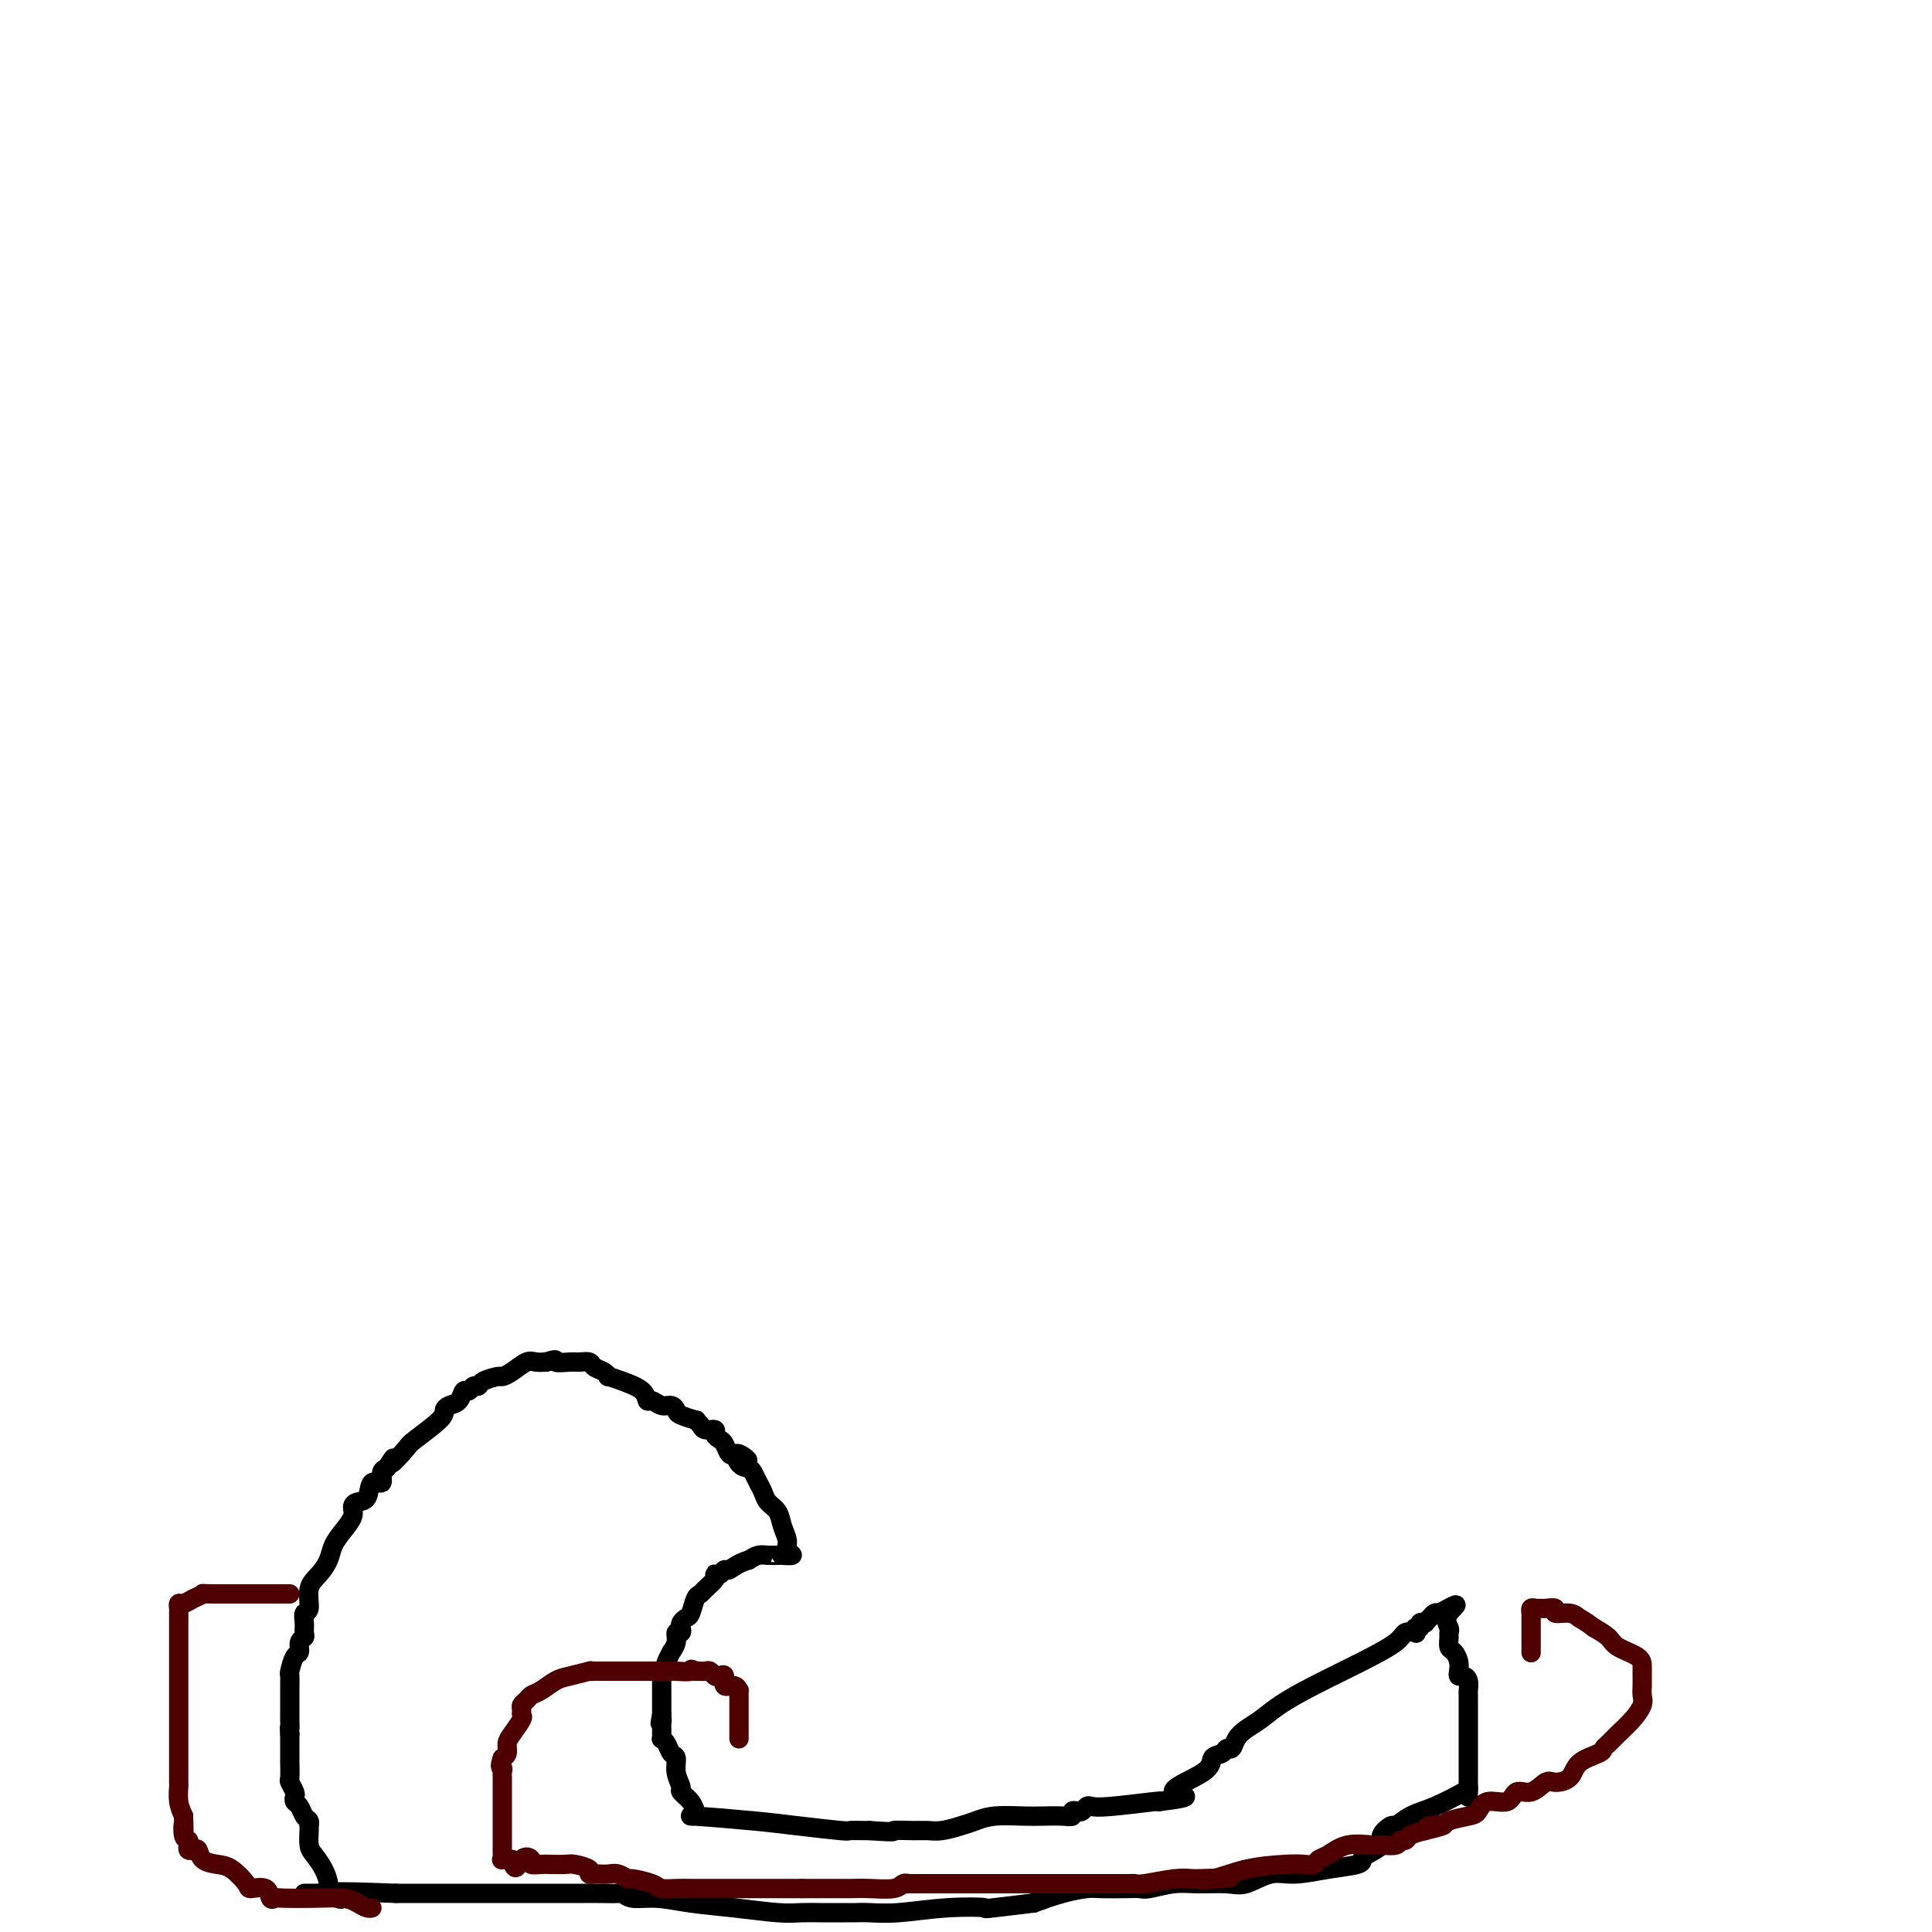<svg viewBox='0 0 400 400' version='1.1' xmlns='http://www.w3.org/2000/svg' xmlns:xlink='http://www.w3.org/1999/xlink'><g fill='none' stroke='#000000' stroke-width='4' stroke-linecap='round' stroke-linejoin='round'><path d='M72,393c-0.371,-0.058 -0.743,-0.115 -1,0c-0.257,0.115 -0.401,0.403 -1,0c-0.599,-0.403 -1.653,-1.496 -2,-2c-0.347,-0.504 0.012,-0.418 0,-1c-0.012,-0.582 -0.395,-1.830 -1,-3c-0.605,-1.170 -1.430,-2.260 -2,-3c-0.570,-0.740 -0.884,-1.130 -1,-2c-0.116,-0.870 -0.034,-2.221 0,-3c0.034,-0.779 0.020,-0.986 0,-1c-0.020,-0.014 -0.048,0.165 0,0c0.048,-0.165 0.170,-0.674 0,-1c-0.170,-0.326 -0.633,-0.467 -1,-1c-0.367,-0.533 -0.638,-1.456 -1,-2c-0.362,-0.544 -0.815,-0.707 -1,-1c-0.185,-0.293 -0.102,-0.717 0,-1c0.102,-0.283 0.224,-0.427 0,-1c-0.224,-0.573 -0.792,-1.575 -1,-2c-0.208,-0.425 -0.056,-0.274 0,-1c0.056,-0.726 0.015,-2.329 0,-3c-0.015,-0.671 -0.004,-0.412 0,-1c0.004,-0.588 0.001,-2.025 0,-3c-0.001,-0.975 -0.001,-1.487 0,-2'/><path d='M60,359c-0.155,-2.264 -0.041,-0.925 0,-1c0.041,-0.075 0.011,-1.563 0,-2c-0.011,-0.437 -0.003,0.179 0,0c0.003,-0.179 0.001,-1.151 0,-2c-0.001,-0.849 -0.001,-1.573 0,-2c0.001,-0.427 0.003,-0.556 0,-1c-0.003,-0.444 -0.011,-1.203 0,-2c0.011,-0.797 0.040,-1.632 0,-2c-0.040,-0.368 -0.151,-0.270 0,-1c0.151,-0.730 0.562,-2.289 1,-3c0.438,-0.711 0.902,-0.574 1,-1c0.098,-0.426 -0.171,-1.414 0,-2c0.171,-0.586 0.782,-0.770 1,-1c0.218,-0.230 0.043,-0.505 0,-1c-0.043,-0.495 0.047,-1.210 0,-2c-0.047,-0.790 -0.230,-1.657 0,-2c0.230,-0.343 0.873,-0.164 1,-1c0.127,-0.836 -0.262,-2.688 0,-4c0.262,-1.312 1.174,-2.084 2,-3c0.826,-0.916 1.566,-1.975 2,-3c0.434,-1.025 0.563,-2.015 1,-3c0.437,-0.985 1.182,-1.963 2,-3c0.818,-1.037 1.709,-2.132 2,-3c0.291,-0.868 -0.020,-1.509 0,-2c0.020,-0.491 0.369,-0.832 1,-1c0.631,-0.168 1.545,-0.164 2,-1c0.455,-0.836 0.452,-2.513 1,-3c0.548,-0.487 1.648,0.215 2,0c0.352,-0.215 -0.042,-1.347 0,-2c0.042,-0.653 0.521,-0.826 1,-1'/><path d='M80,304c2.531,-3.929 0.860,-1.252 1,-1c0.140,0.252 2.092,-1.922 3,-3c0.908,-1.078 0.772,-1.061 2,-2c1.228,-0.939 3.821,-2.834 5,-4c1.179,-1.166 0.946,-1.604 1,-2c0.054,-0.396 0.396,-0.751 1,-1c0.604,-0.249 1.472,-0.392 2,-1c0.528,-0.608 0.717,-1.682 1,-2c0.283,-0.318 0.661,0.121 1,0c0.339,-0.121 0.640,-0.803 1,-1c0.360,-0.197 0.781,0.089 1,0c0.219,-0.089 0.237,-0.553 1,-1c0.763,-0.447 2.273,-0.876 3,-1c0.727,-0.124 0.671,0.058 1,0c0.329,-0.058 1.041,-0.355 2,-1c0.959,-0.645 2.164,-1.637 3,-2c0.836,-0.363 1.302,-0.098 2,0c0.698,0.098 1.628,0.028 2,0c0.372,-0.028 0.186,-0.014 0,0'/><path d='M113,282c2.925,-0.927 1.738,-0.245 2,0c0.262,0.245 1.971,0.054 3,0c1.029,-0.054 1.376,0.028 2,0c0.624,-0.028 1.524,-0.166 2,0c0.476,0.166 0.527,0.635 1,1c0.473,0.365 1.367,0.625 2,1c0.633,0.375 1.006,0.865 1,1c-0.006,0.135 -0.392,-0.084 0,0c0.392,0.084 1.561,0.471 3,1c1.439,0.529 3.149,1.199 4,2c0.851,0.801 0.845,1.734 1,2c0.155,0.266 0.473,-0.136 1,0c0.527,0.136 1.263,0.811 2,1c0.737,0.189 1.475,-0.108 2,0c0.525,0.108 0.838,0.620 1,1c0.162,0.380 0.175,0.628 1,1c0.825,0.372 2.464,0.870 3,1c0.536,0.130 -0.029,-0.106 0,0c0.029,0.106 0.652,0.553 1,1c0.348,0.447 0.422,0.892 1,1c0.578,0.108 1.660,-0.121 2,0c0.340,0.121 -0.064,0.593 0,1c0.064,0.407 0.594,0.748 1,1c0.406,0.252 0.686,0.414 1,1c0.314,0.586 0.661,1.596 1,2c0.339,0.404 0.669,0.202 1,0'/><path d='M152,301c4.897,2.832 2.138,0.411 1,0c-1.138,-0.411 -0.656,1.188 0,2c0.656,0.812 1.484,0.837 2,1c0.516,0.163 0.719,0.466 1,1c0.281,0.534 0.638,1.301 1,2c0.362,0.699 0.728,1.332 1,2c0.272,0.668 0.450,1.373 1,2c0.550,0.627 1.474,1.177 2,2c0.526,0.823 0.655,1.919 1,3c0.345,1.081 0.906,2.146 1,3c0.094,0.854 -0.278,1.497 0,2c0.278,0.503 1.207,0.867 1,1c-0.207,0.133 -1.550,0.035 -2,0c-0.450,-0.035 -0.007,-0.007 0,0c0.007,0.007 -0.421,-0.009 -1,0c-0.579,0.009 -1.310,0.041 -2,0c-0.690,-0.041 -1.340,-0.155 -2,0c-0.660,0.155 -1.330,0.577 -2,1'/><path d='M155,323c-2.250,0.624 -3.374,1.683 -4,2c-0.626,0.317 -0.754,-0.109 -1,0c-0.246,0.109 -0.608,0.754 -1,1c-0.392,0.246 -0.812,0.094 -1,0c-0.188,-0.094 -0.144,-0.129 0,0c0.144,0.129 0.390,0.423 0,1c-0.390,0.577 -1.414,1.436 -2,2c-0.586,0.564 -0.735,0.834 -1,1c-0.265,0.166 -0.646,0.229 -1,1c-0.354,0.771 -0.682,2.249 -1,3c-0.318,0.751 -0.625,0.774 -1,1c-0.375,0.226 -0.817,0.654 -1,1c-0.183,0.346 -0.106,0.608 0,1c0.106,0.392 0.240,0.912 0,1c-0.240,0.088 -0.852,-0.257 -1,0c-0.148,0.257 0.170,1.115 0,2c-0.170,0.885 -0.829,1.796 -1,2c-0.171,0.204 0.147,-0.300 0,0c-0.147,0.300 -0.757,1.404 -1,2c-0.243,0.596 -0.118,0.683 0,1c0.118,0.317 0.228,0.865 0,1c-0.228,0.135 -0.793,-0.144 -1,0c-0.207,0.144 -0.055,0.710 0,1c0.055,0.290 0.015,0.305 0,1c-0.015,0.695 -0.004,2.072 0,3c0.004,0.928 0.001,1.408 0,2c-0.001,0.592 -0.001,1.296 0,2'/><path d='M137,355c-0.619,3.118 -0.166,1.414 0,1c0.166,-0.414 0.044,0.463 0,1c-0.044,0.537 -0.009,0.734 0,1c0.009,0.266 -0.009,0.600 0,1c0.009,0.400 0.045,0.865 0,1c-0.045,0.135 -0.171,-0.061 0,0c0.171,0.061 0.638,0.377 1,1c0.362,0.623 0.617,1.553 1,2c0.383,0.447 0.894,0.413 1,1c0.106,0.587 -0.193,1.796 0,3c0.193,1.204 0.878,2.404 1,3c0.122,0.596 -0.317,0.590 0,1c0.317,0.410 1.391,1.237 2,2c0.609,0.763 0.751,1.461 1,2c0.249,0.539 0.603,0.919 0,1c-0.603,0.081 -2.164,-0.136 0,0c2.164,0.136 8.054,0.625 12,1c3.946,0.375 5.947,0.636 9,1c3.053,0.364 7.159,0.829 9,1c1.841,0.171 1.419,0.046 2,0c0.581,-0.046 2.166,-0.013 3,0c0.834,0.013 0.917,0.007 1,0'/><path d='M180,379c6.499,0.463 4.745,0.121 5,0c0.255,-0.121 2.518,-0.021 4,0c1.482,0.021 2.183,-0.037 3,0c0.817,0.037 1.751,0.167 3,0c1.249,-0.167 2.812,-0.633 4,-1c1.188,-0.367 2.002,-0.634 3,-1c0.998,-0.366 2.180,-0.829 4,-1c1.820,-0.171 4.277,-0.050 6,0c1.723,0.050 2.714,0.027 4,0c1.286,-0.027 2.869,-0.059 4,0c1.131,0.059 1.809,0.208 2,0c0.191,-0.208 -0.104,-0.774 0,-1c0.104,-0.226 0.609,-0.112 1,0c0.391,0.112 0.670,0.222 1,0c0.330,-0.222 0.712,-0.778 1,-1c0.288,-0.222 0.483,-0.112 1,0c0.517,0.112 1.355,0.226 4,0c2.645,-0.226 7.097,-0.792 9,-1c1.903,-0.208 1.258,-0.060 1,0c-0.258,0.060 -0.129,0.030 0,0'/><path d='M240,373c9.622,-1.184 3.677,-1.145 3,-2c-0.677,-0.855 3.913,-2.606 6,-4c2.087,-1.394 1.672,-2.432 2,-3c0.328,-0.568 1.400,-0.666 2,-1c0.600,-0.334 0.730,-0.904 1,-1c0.270,-0.096 0.681,0.281 1,0c0.319,-0.281 0.545,-1.221 1,-2c0.455,-0.779 1.140,-1.397 2,-2c0.860,-0.603 1.894,-1.190 3,-2c1.106,-0.810 2.284,-1.842 4,-3c1.716,-1.158 3.970,-2.440 7,-4c3.030,-1.560 6.837,-3.398 10,-5c3.163,-1.602 5.684,-2.969 7,-4c1.316,-1.031 1.429,-1.725 2,-2c0.571,-0.275 1.602,-0.130 2,0c0.398,0.130 0.163,0.245 0,0c-0.163,-0.245 -0.255,-0.849 0,-1c0.255,-0.151 0.856,0.153 1,0c0.144,-0.153 -0.169,-0.763 0,-1c0.169,-0.237 0.819,-0.102 1,0c0.181,0.102 -0.106,0.172 0,0c0.106,-0.172 0.605,-0.585 1,-1c0.395,-0.415 0.684,-0.833 1,-1c0.316,-0.167 0.658,-0.084 1,0'/><path d='M298,334c5.558,-3.107 2.953,-1.376 2,0c-0.953,1.376 -0.252,2.395 0,3c0.252,0.605 0.057,0.795 0,1c-0.057,0.205 0.023,0.426 0,1c-0.023,0.574 -0.151,1.503 0,2c0.151,0.497 0.579,0.564 1,1c0.421,0.436 0.835,1.243 1,2c0.165,0.757 0.083,1.464 0,2c-0.083,0.536 -0.166,0.901 0,1c0.166,0.099 0.580,-0.070 1,0c0.420,0.070 0.845,0.377 1,1c0.155,0.623 0.042,1.562 0,2c-0.042,0.438 -0.011,0.374 0,1c0.011,0.626 0.003,1.941 0,3c-0.003,1.059 -0.001,1.862 0,3c0.001,1.138 0.000,2.610 0,3c-0.000,0.390 -0.000,-0.303 0,1c0.000,1.303 0.000,4.600 0,6c-0.000,1.400 -0.000,0.901 0,1c0.000,0.099 0.000,0.796 0,1c-0.000,0.204 -0.000,-0.085 0,0c0.000,0.085 0.000,0.542 0,1'/><path d='M304,370c-0.018,3.363 -0.065,1.771 0,1c0.065,-0.771 0.240,-0.720 -1,0c-1.240,0.720 -3.896,2.108 -6,3c-2.104,0.892 -3.657,1.288 -5,2c-1.343,0.712 -2.475,1.738 -3,2c-0.525,0.262 -0.442,-0.242 -1,0c-0.558,0.242 -1.757,1.231 -2,2c-0.243,0.769 0.468,1.319 0,2c-0.468,0.681 -2.116,1.493 -3,2c-0.884,0.507 -1.004,0.708 -1,1c0.004,0.292 0.132,0.674 -1,1c-1.132,0.326 -3.525,0.595 -6,1c-2.475,0.405 -5.032,0.946 -7,1c-1.968,0.054 -3.347,-0.379 -5,0c-1.653,0.379 -3.581,1.569 -5,2c-1.419,0.431 -2.330,0.101 -4,0c-1.670,-0.101 -4.101,0.025 -6,0c-1.899,-0.025 -3.268,-0.203 -5,0c-1.732,0.203 -3.827,0.786 -5,1c-1.173,0.214 -1.425,0.060 -2,0c-0.575,-0.060 -1.475,-0.024 -3,0c-1.525,0.024 -3.677,0.037 -5,0c-1.323,-0.037 -1.818,-0.125 -3,0c-1.182,0.125 -3.052,0.464 -5,1c-1.948,0.536 -3.974,1.268 -6,2'/><path d='M214,394c-12.284,1.480 -9.494,1.181 -10,1c-0.506,-0.181 -4.310,-0.245 -8,0c-3.690,0.245 -7.267,0.798 -10,1c-2.733,0.202 -4.621,0.054 -6,0c-1.379,-0.054 -2.248,-0.015 -3,0c-0.752,0.015 -1.386,0.005 -2,0c-0.614,-0.005 -1.206,-0.004 -2,0c-0.794,0.004 -1.788,0.013 -3,0c-1.212,-0.013 -2.640,-0.046 -4,0c-1.360,0.046 -2.651,0.171 -5,0c-2.349,-0.171 -5.758,-0.638 -9,-1c-3.242,-0.362 -6.319,-0.619 -9,-1c-2.681,-0.381 -4.966,-0.887 -7,-1c-2.034,-0.113 -3.816,0.166 -5,0c-1.184,-0.166 -1.769,-0.776 -2,-1c-0.231,-0.224 -0.107,-0.060 -1,0c-0.893,0.060 -2.803,0.016 -4,0c-1.197,-0.016 -1.680,-0.004 -3,0c-1.320,0.004 -3.476,0.001 -5,0c-1.524,-0.001 -2.416,-0.000 -3,0c-0.584,0.000 -0.861,0.000 -1,0c-0.139,-0.000 -0.141,-0.000 -1,0c-0.859,0.000 -2.576,0.000 -4,0c-1.424,-0.000 -2.555,-0.000 -3,0c-0.445,0.000 -0.205,0.000 -1,0c-0.795,-0.000 -2.625,-0.000 -4,0c-1.375,0.000 -2.297,0.000 -3,0c-0.703,-0.000 -1.189,-0.000 -2,0c-0.811,0.000 -1.946,0.000 -4,0c-2.054,-0.000 -5.027,-0.000 -8,0'/><path d='M82,392c-15.361,-0.619 -14.263,-0.166 -14,0c0.263,0.166 -0.308,0.044 -1,0c-0.692,-0.044 -1.505,-0.012 -2,0c-0.495,0.012 -0.672,0.003 -1,0c-0.328,-0.003 -0.808,-0.001 -1,0c-0.192,0.001 -0.096,0.000 0,0'/></g>
<g fill='none' stroke='#4E0000' stroke-width='4' stroke-linecap='round' stroke-linejoin='round'><path d='M153,360c-0.000,-0.237 -0.000,-0.474 0,-1c0.000,-0.526 0.000,-1.341 0,-3c-0.000,-1.659 -0.002,-4.162 0,-5c0.002,-0.838 0.007,-0.012 0,0c-0.007,0.012 -0.025,-0.789 0,-1c0.025,-0.211 0.095,0.167 0,0c-0.095,-0.167 -0.354,-0.881 -1,-1c-0.646,-0.119 -1.679,0.357 -2,0c-0.321,-0.357 0.069,-1.546 0,-2c-0.069,-0.454 -0.596,-0.174 -1,0c-0.404,0.174 -0.686,0.243 -1,0c-0.314,-0.243 -0.659,-0.797 -1,-1c-0.341,-0.203 -0.679,-0.054 -1,0c-0.321,0.054 -0.625,0.015 -1,0c-0.375,-0.015 -0.821,-0.004 -1,0c-0.179,0.004 -0.089,0.002 0,0'/><path d='M144,346c-1.445,-0.774 -0.559,-0.207 -1,0c-0.441,0.207 -2.210,0.056 -3,0c-0.790,-0.056 -0.601,-0.015 -1,0c-0.399,0.015 -1.386,0.004 -2,0c-0.614,-0.004 -0.854,-0.001 -1,0c-0.146,0.001 -0.196,0.000 -1,0c-0.804,-0.000 -2.361,-0.000 -3,0c-0.639,0.000 -0.360,0.000 -1,0c-0.640,-0.000 -2.198,-0.000 -3,0c-0.802,0.000 -0.846,0.000 -1,0c-0.154,-0.000 -0.416,-0.001 -1,0c-0.584,0.001 -1.490,0.003 -2,0c-0.510,-0.003 -0.625,-0.013 -1,0c-0.375,0.013 -1.010,0.049 -1,0c0.010,-0.049 0.665,-0.182 0,0c-0.665,0.182 -2.650,0.679 -4,1c-1.350,0.321 -2.064,0.467 -3,1c-0.936,0.533 -2.093,1.452 -3,2c-0.907,0.548 -1.564,0.725 -2,1c-0.436,0.275 -0.651,0.649 -1,1c-0.349,0.351 -0.832,0.678 -1,1c-0.168,0.322 -0.021,0.638 0,1c0.021,0.362 -0.085,0.769 0,1c0.085,0.231 0.360,0.286 0,1c-0.360,0.714 -1.354,2.088 -2,3c-0.646,0.912 -0.943,1.361 -1,2c-0.057,0.639 0.127,1.468 0,2c-0.127,0.532 -0.563,0.766 -1,1'/><path d='M104,364c-0.774,2.262 -0.207,1.915 0,2c0.207,0.085 0.056,0.600 0,1c-0.056,0.400 -0.015,0.684 0,1c0.015,0.316 0.004,0.662 0,1c-0.004,0.338 -0.001,0.667 0,1c0.001,0.333 0.000,0.670 0,1c-0.000,0.330 -0.000,0.653 0,1c0.000,0.347 0.000,0.717 0,1c-0.000,0.283 0.000,0.481 0,1c-0.000,0.519 -0.000,1.361 0,2c0.000,0.639 0.000,1.075 0,2c-0.000,0.925 -0.002,2.339 0,3c0.002,0.661 0.006,0.569 0,1c-0.006,0.431 -0.022,1.383 0,2c0.022,0.617 0.083,0.897 0,1c-0.083,0.103 -0.309,0.029 0,0c0.309,-0.029 1.155,-0.015 2,0'/><path d='M106,385c0.634,3.265 1.218,0.927 2,0c0.782,-0.927 1.761,-0.444 2,0c0.239,0.444 -0.261,0.850 0,1c0.261,0.150 1.283,0.043 2,0c0.717,-0.043 1.130,-0.022 2,0c0.870,0.022 2.198,0.044 3,0c0.802,-0.044 1.079,-0.156 2,0c0.921,0.156 2.488,0.578 3,1c0.512,0.422 -0.029,0.844 0,1c0.029,0.156 0.628,0.046 1,0c0.372,-0.046 0.516,-0.027 1,0c0.484,0.027 1.306,0.063 2,0c0.694,-0.063 1.259,-0.223 2,0c0.741,0.223 1.657,0.830 2,1c0.343,0.170 0.112,-0.098 1,0c0.888,0.098 2.895,0.562 4,1c1.105,0.438 1.308,0.849 2,1c0.692,0.151 1.872,0.040 3,0c1.128,-0.040 2.202,-0.011 3,0c0.798,0.011 1.318,0.003 2,0c0.682,-0.003 1.525,-0.001 2,0c0.475,0.001 0.583,0.000 1,0c0.417,-0.000 1.142,-0.000 2,0c0.858,0.000 1.848,0.000 3,0c1.152,-0.000 2.466,-0.000 4,0c1.534,0.000 3.287,0.000 4,0c0.713,-0.000 0.384,-0.000 1,0c0.616,0.000 2.176,0.000 3,0c0.824,-0.000 0.912,-0.000 1,0'/><path d='M166,391c4.085,-0.000 1.297,-0.000 1,0c-0.297,0.000 1.895,0.001 3,0c1.105,-0.001 1.122,-0.004 2,0c0.878,0.004 2.618,0.015 4,0c1.382,-0.015 2.406,-0.057 4,0c1.594,0.057 3.759,0.211 5,0c1.241,-0.211 1.557,-0.789 2,-1c0.443,-0.211 1.012,-0.057 1,0c-0.012,0.057 -0.605,0.015 0,0c0.605,-0.015 2.408,-0.004 4,0c1.592,0.004 2.972,0.001 5,0c2.028,-0.001 4.704,-0.000 7,0c2.296,0.000 4.213,0.000 6,0c1.787,-0.000 3.445,-0.000 5,0c1.555,0.000 3.006,0.000 4,0c0.994,-0.000 1.530,-0.000 2,0c0.470,0.000 0.875,0.000 1,0c0.125,-0.000 -0.030,-0.000 1,0c1.030,0.000 3.245,0.001 5,0c1.755,-0.001 3.050,-0.004 4,0c0.950,0.004 1.556,0.015 2,0c0.444,-0.015 0.727,-0.056 1,0c0.273,0.056 0.535,0.207 2,0c1.465,-0.207 4.133,-0.774 6,-1c1.867,-0.226 2.934,-0.113 4,0'/><path d='M247,389c13.233,-0.338 5.814,-0.182 3,0c-2.814,0.182 -1.024,0.389 1,0c2.024,-0.389 4.282,-1.376 7,-2c2.718,-0.624 5.896,-0.887 8,-1c2.104,-0.113 3.134,-0.076 4,0c0.866,0.076 1.566,0.192 2,0c0.434,-0.192 0.601,-0.693 1,-1c0.399,-0.307 1.032,-0.421 2,-1c0.968,-0.579 2.273,-1.623 4,-2c1.727,-0.377 3.878,-0.086 5,0c1.122,0.086 1.216,-0.032 2,0c0.784,0.032 2.257,0.216 3,0c0.743,-0.216 0.756,-0.831 1,-1c0.244,-0.169 0.720,0.108 1,0c0.280,-0.108 0.366,-0.602 1,-1c0.634,-0.398 1.817,-0.699 3,-1'/><path d='M295,379c7.548,-1.786 2.417,-1.251 1,-1c-1.417,0.251 0.878,0.217 2,0c1.122,-0.217 1.071,-0.616 2,-1c0.929,-0.384 2.839,-0.752 4,-1c1.161,-0.248 1.574,-0.376 2,-1c0.426,-0.624 0.867,-1.744 2,-2c1.133,-0.256 2.960,0.352 4,0c1.040,-0.352 1.294,-1.665 2,-2c0.706,-0.335 1.863,0.307 3,0c1.137,-0.307 2.252,-1.563 3,-2c0.748,-0.437 1.128,-0.053 2,0c0.872,0.053 2.236,-0.223 3,-1c0.764,-0.777 0.928,-2.056 2,-3c1.072,-0.944 3.053,-1.554 4,-2c0.947,-0.446 0.860,-0.728 1,-1c0.140,-0.272 0.507,-0.534 1,-1c0.493,-0.466 1.113,-1.136 2,-2c0.887,-0.864 2.042,-1.922 3,-3c0.958,-1.078 1.721,-2.176 2,-3c0.279,-0.824 0.075,-1.376 0,-2c-0.075,-0.624 -0.020,-1.322 0,-2c0.020,-0.678 0.004,-1.336 0,-2c-0.004,-0.664 0.005,-1.333 0,-2c-0.005,-0.667 -0.022,-1.334 -1,-2c-0.978,-0.666 -2.917,-1.333 -4,-2c-1.083,-0.667 -1.309,-1.333 -2,-2c-0.691,-0.667 -1.845,-1.333 -3,-2'/><path d='M330,337c-2.156,-1.626 -2.546,-1.689 -3,-2c-0.454,-0.311 -0.972,-0.868 -2,-1c-1.028,-0.132 -2.565,0.161 -3,0c-0.435,-0.161 0.234,-0.776 0,-1c-0.234,-0.224 -1.369,-0.056 -2,0c-0.631,0.056 -0.758,0.000 -1,0c-0.242,-0.000 -0.601,0.056 -1,0c-0.399,-0.056 -0.839,-0.223 -1,0c-0.161,0.223 -0.043,0.836 0,1c0.043,0.164 0.012,-0.122 0,0c-0.012,0.122 -0.003,0.653 0,1c0.003,0.347 0.001,0.510 0,1c-0.001,0.490 -0.000,1.307 0,2c0.000,0.693 0.000,1.264 0,2c-0.000,0.736 -0.000,1.639 0,2c0.000,0.361 0.000,0.181 0,0'/><path d='M60,330c-0.532,0.000 -1.063,0.000 -2,0c-0.937,0.000 -2.279,0.000 -3,0c-0.721,0.000 -0.820,0.000 -1,0c-0.180,0.000 -0.440,0.000 -1,0c-0.560,0.000 -1.420,0.000 -2,0c-0.580,0.000 -0.880,-0.000 -2,0c-1.120,0.000 -3.060,0.000 -5,0'/><path d='M44,330c-2.835,-0.043 -1.922,-0.152 -2,0c-0.078,0.152 -1.145,0.563 -2,1c-0.855,0.437 -1.497,0.898 -2,1c-0.503,0.102 -0.867,-0.155 -1,0c-0.133,0.155 -0.036,0.723 0,1c0.036,0.277 0.010,0.263 0,1c-0.010,0.737 -0.003,2.225 0,3c0.003,0.775 0.001,0.838 0,1c-0.001,0.162 -0.000,0.423 0,1c0.000,0.577 0.000,1.470 0,2c-0.000,0.530 -0.000,0.698 0,1c0.000,0.302 0.000,0.737 0,1c-0.000,0.263 -0.000,0.353 0,1c0.000,0.647 0.000,1.851 0,3c-0.000,1.149 0.000,2.243 0,3c-0.000,0.757 -0.000,1.175 0,2c0.000,0.825 0.000,2.055 0,3c-0.000,0.945 -0.000,1.604 0,2c0.000,0.396 0.000,0.527 0,1c-0.000,0.473 -0.000,1.286 0,2c0.000,0.714 0.000,1.327 0,2c-0.000,0.673 -0.001,1.405 0,2c0.001,0.595 0.003,1.055 0,2c-0.003,0.945 -0.011,2.377 0,3c0.011,0.623 0.041,0.437 0,1c-0.041,0.563 -0.155,1.875 0,3c0.155,1.125 0.577,2.062 1,3'/><path d='M38,376c0.171,7.151 0.098,3.030 0,2c-0.098,-1.030 -0.219,1.031 0,2c0.219,0.969 0.780,0.846 1,1c0.220,0.154 0.099,0.584 0,1c-0.099,0.416 -0.175,0.819 0,1c0.175,0.181 0.601,0.141 1,0c0.399,-0.141 0.769,-0.381 1,0c0.231,0.381 0.322,1.385 1,2c0.678,0.615 1.944,0.842 3,1c1.056,0.158 1.904,0.246 3,1c1.096,0.754 2.440,2.174 3,3c0.560,0.826 0.335,1.058 1,1c0.665,-0.058 2.220,-0.408 3,0c0.780,0.408 0.786,1.573 1,2c0.214,0.427 0.638,0.117 1,0c0.362,-0.117 0.664,-0.042 2,0c1.336,0.042 3.707,0.050 6,0c2.293,-0.050 4.509,-0.157 6,0c1.491,0.157 2.256,0.578 3,1c0.744,0.422 1.468,0.845 2,1c0.532,0.155 0.874,0.042 1,0c0.126,-0.042 0.036,-0.012 0,0c-0.036,0.012 -0.018,0.006 0,0'/></g>
</svg>